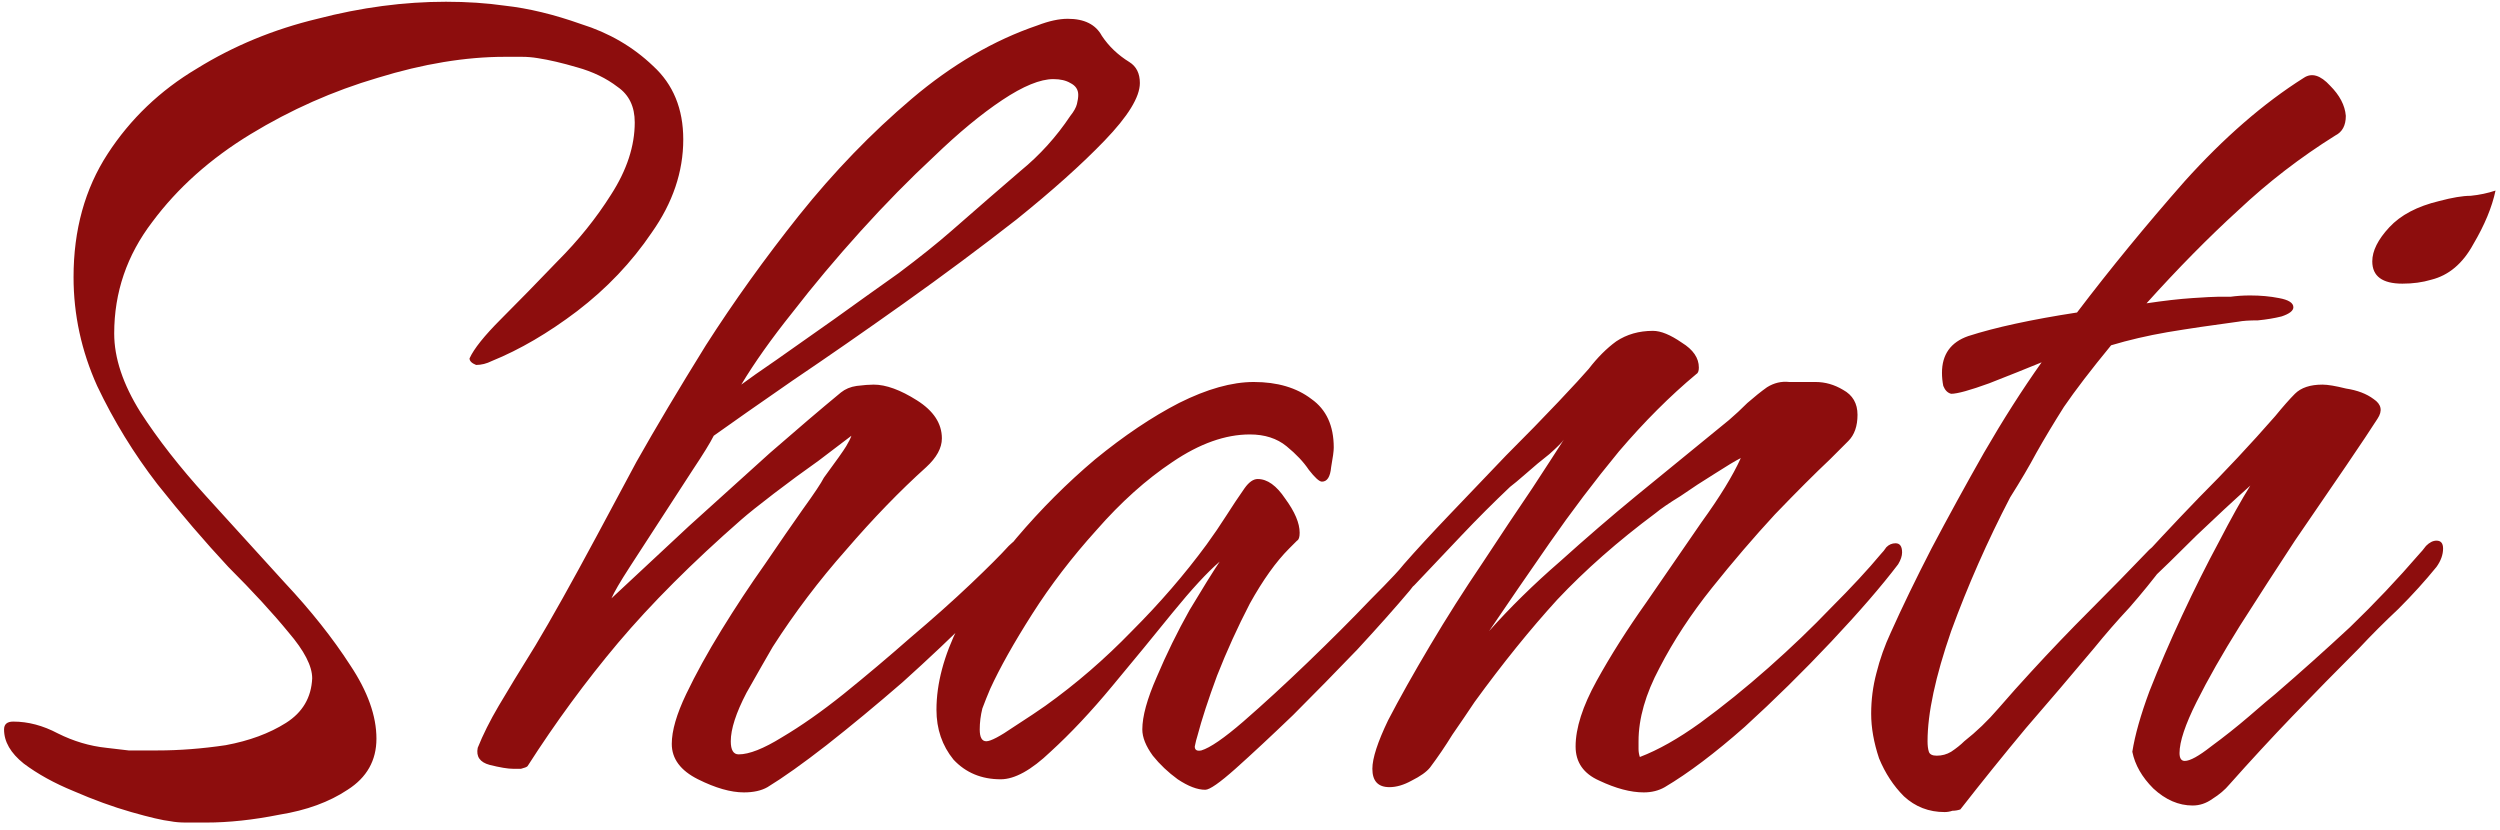 <?xml version="1.0" encoding="UTF-8"?> <svg xmlns="http://www.w3.org/2000/svg" width="286" height="95" viewBox="0 0 286 95" fill="none"><path d="M23.564 94.1C22.864 94.1 22.114 94.1 21.314 94.1C20.614 94.1 20.015 94.05 19.515 93.95C18.614 93.85 17.114 93.5 15.014 92.9C12.915 92.3 10.714 91.5 8.414 90.5C6.214 89.6 4.314 88.55 2.714 87.35C1.214 86.15 0.464 84.85 0.464 83.45C0.464 82.85 0.814 82.55 1.514 82.55C3.214 82.55 4.914 83 6.614 83.9C8.414 84.8 10.264 85.35 12.165 85.55C12.964 85.65 13.815 85.75 14.714 85.85C15.714 85.85 16.814 85.85 18.015 85.85C20.515 85.85 23.114 85.65 25.814 85.25C28.515 84.75 30.814 83.9 32.715 82.7C34.614 81.5 35.614 79.8 35.715 77.6C35.715 76.2 34.815 74.45 33.014 72.35C31.215 70.15 28.915 67.65 26.114 64.85C23.415 61.95 20.715 58.8 18.015 55.4C15.315 51.9 13.014 48.15 11.114 44.15C9.314 40.15 8.414 36 8.414 31.7C8.414 26.3 9.714 21.6 12.315 17.6C14.915 13.6 18.314 10.35 22.515 7.85C26.715 5.25 31.314 3.35 36.315 2.15C41.315 0.85 46.215 0.2 51.014 0.2C53.414 0.2 55.664 0.35 57.764 0.65C60.465 0.95 63.364 1.65 66.465 2.75C69.665 3.75 72.415 5.35 74.715 7.55C77.014 9.65 78.165 12.45 78.165 15.95C78.165 19.65 76.965 23.2 74.564 26.6C72.264 30 69.415 33 66.014 35.6C62.715 38.1 59.465 40 56.264 41.3C55.664 41.6 55.065 41.75 54.465 41.75C53.965 41.55 53.715 41.3 53.715 41C54.215 39.9 55.414 38.4 57.315 36.5C59.315 34.5 61.465 32.3 63.764 29.9C66.165 27.5 68.215 24.95 69.915 22.25C71.715 19.45 72.615 16.7 72.615 14C72.615 12.2 71.965 10.85 70.665 9.95C69.365 8.95 67.814 8.2 66.014 7.7C64.314 7.2 62.815 6.85 61.514 6.65C60.914 6.55 60.315 6.5 59.715 6.5C59.114 6.5 58.465 6.5 57.764 6.5C53.264 6.5 48.414 7.3 43.215 8.9C38.114 10.4 33.264 12.55 28.665 15.35C24.064 18.15 20.314 21.5 17.415 25.4C14.514 29.2 13.065 33.45 13.065 38.15C13.065 40.95 14.065 43.95 16.064 47.15C18.064 50.25 20.564 53.45 23.564 56.75C26.564 60.05 29.564 63.35 32.565 66.65C35.565 69.85 38.065 73 40.065 76.1C42.065 79.1 43.065 81.9 43.065 84.5C43.065 87 41.965 88.95 39.764 90.35C37.664 91.75 35.065 92.7 31.965 93.2C28.965 93.8 26.165 94.1 23.564 94.1ZM85.101 90.65C83.601 90.65 81.851 90.15 79.851 89.15C77.851 88.15 76.851 86.8 76.851 85.1C76.851 83.6 77.401 81.7 78.501 79.4C79.601 77.1 80.951 74.65 82.551 72.05C84.151 69.45 85.801 66.95 87.501 64.55C89.201 62.05 90.651 59.95 91.851 58.25C93.151 56.45 93.951 55.25 94.251 54.65C95.651 52.75 96.501 51.55 96.801 51.05C97.101 50.55 97.301 50.15 97.401 49.85C96.601 50.45 95.351 51.4 93.651 52.7C91.951 53.9 90.251 55.15 88.551 56.45C86.851 57.75 85.601 58.75 84.801 59.45C79.201 64.35 74.501 69.05 70.701 73.55C67.001 77.95 63.551 82.65 60.351 87.65C60.251 87.75 60.001 87.85 59.601 87.95C59.201 87.95 58.901 87.95 58.701 87.95C58.101 87.95 57.201 87.8 56.001 87.5C54.901 87.2 54.451 86.55 54.651 85.55C55.251 84.05 56.051 82.45 57.051 80.75C58.051 79.05 59.451 76.75 61.251 73.85C63.051 70.85 65.401 66.65 68.301 61.25C69.201 59.55 70.701 56.75 72.801 52.85C75.001 48.95 77.651 44.5 80.751 39.5C83.951 34.5 87.501 29.55 91.401 24.65C95.401 19.65 99.701 15.2 104.301 11.3C108.901 7.4 113.701 4.6 118.701 2.9C120.001 2.4 121.151 2.15 122.151 2.15C124.051 2.15 125.351 2.8 126.051 4.1C126.851 5.3 127.901 6.3 129.201 7.1C130.001 7.6 130.401 8.4 130.401 9.5C130.401 11.1 129.051 13.3 126.351 16.1C123.751 18.8 120.401 21.8 116.301 25.1C112.201 28.3 107.901 31.5 103.401 34.7C98.901 37.9 94.651 40.85 90.651 43.55C86.751 46.25 83.751 48.35 81.651 49.85C81.251 50.65 80.451 51.95 79.251 53.75C78.151 55.45 76.951 57.3 75.651 59.3C74.351 61.3 73.151 63.15 72.051 64.85C70.951 66.55 70.251 67.75 69.951 68.45C72.751 65.85 75.701 63.1 78.801 60.2C82.001 57.3 85.101 54.5 88.101 51.8C91.201 49.1 93.901 46.8 96.201 44.9C96.701 44.5 97.301 44.25 98.001 44.15C98.801 44.05 99.451 44 99.951 44C101.351 44 103.001 44.6 104.901 45.8C106.801 47 107.751 48.45 107.751 50.15C107.751 51.25 107.151 52.35 105.951 53.45C102.951 56.15 99.901 59.3 96.801 62.9C93.701 66.4 90.901 70.1 88.401 74C87.701 75.2 86.701 76.95 85.401 79.25C84.201 81.55 83.601 83.4 83.601 84.8C83.601 85.8 83.901 86.3 84.501 86.3C85.701 86.3 87.351 85.65 89.451 84.35C91.651 83.05 94.001 81.4 96.501 79.4C99.101 77.3 101.651 75.15 104.151 72.95C106.751 70.75 109.051 68.7 111.051 66.8C113.051 64.9 114.501 63.45 115.401 62.45C116.001 61.85 116.501 61.55 116.901 61.55C117.501 61.55 117.801 61.85 117.801 62.45C117.801 62.75 117.601 63.2 117.201 63.8C115.901 65.5 114.001 67.65 111.501 70.25C109.001 72.75 106.251 75.35 103.251 78.05C100.251 80.65 97.351 83.05 94.551 85.25C91.851 87.35 89.601 88.95 87.801 90.05C87.101 90.45 86.201 90.65 85.101 90.65ZM84.801 44C85.601 43.4 86.951 42.45 88.851 41.15C90.851 39.75 93.051 38.2 95.451 36.5C97.951 34.7 100.401 32.95 102.801 31.25C105.201 29.45 107.201 27.85 108.801 26.45C112.001 23.65 114.651 21.35 116.751 19.55C118.951 17.75 120.851 15.65 122.451 13.25C122.851 12.75 123.101 12.3 123.201 11.9C123.301 11.5 123.351 11.15 123.351 10.85C123.351 10.25 123.051 9.8 122.451 9.5C121.951 9.2 121.301 9.05 120.501 9.05C119.001 9.05 117.051 9.85 114.651 11.45C112.251 13.05 109.651 15.2 106.851 17.9C104.051 20.5 101.251 23.35 98.451 26.45C95.651 29.55 93.051 32.65 90.651 35.75C88.251 38.75 86.301 41.5 84.801 44ZM137.881 90.35C136.981 90.35 135.931 89.95 134.731 89.15C133.631 88.35 132.681 87.45 131.881 86.45C131.081 85.35 130.681 84.35 130.681 83.45C130.681 81.95 131.231 79.95 132.331 77.45C133.431 74.85 134.681 72.3 136.081 69.8C137.581 67.3 138.731 65.45 139.531 64.25C138.131 65.45 136.331 67.4 134.131 70.1C132.031 72.7 129.731 75.5 127.231 78.5C124.831 81.4 122.481 83.9 120.181 86C117.981 88.1 116.081 89.15 114.481 89.15C112.281 89.15 110.481 88.4 109.081 86.9C107.781 85.3 107.131 83.4 107.131 81.2C107.131 78.2 107.981 75 109.681 71.6C111.381 68.1 113.581 64.75 116.281 61.55C119.081 58.25 122.081 55.25 125.281 52.55C128.581 49.85 131.781 47.7 134.881 46.1C138.081 44.5 140.931 43.7 143.431 43.7C146.131 43.7 148.331 44.35 150.031 45.65C151.731 46.85 152.581 48.7 152.581 51.2C152.581 51.6 152.481 52.35 152.281 53.45C152.181 54.55 151.831 55.1 151.231 55.1C150.931 55.1 150.431 54.65 149.731 53.75C149.131 52.85 148.281 51.95 147.181 51.05C146.081 50.15 144.681 49.7 142.981 49.7C140.181 49.7 137.231 50.75 134.131 52.85C131.131 54.85 128.231 57.45 125.431 60.65C122.631 63.75 120.181 66.95 118.081 70.25C115.981 73.55 114.381 76.4 113.281 78.8C112.981 79.5 112.681 80.25 112.381 81.05C112.181 81.85 112.081 82.65 112.081 83.45C112.081 84.35 112.331 84.8 112.831 84.8C113.331 84.8 114.381 84.25 115.981 83.15C117.681 82.05 118.881 81.25 119.581 80.75C123.081 78.25 126.381 75.4 129.481 72.2C132.681 69 135.531 65.7 138.031 62.3C138.831 61.2 139.581 60.1 140.281 59C140.981 57.9 141.681 56.85 142.381 55.85C142.881 55.15 143.381 54.8 143.881 54.8C144.981 54.8 146.031 55.55 147.031 57.05C148.131 58.55 148.681 59.85 148.681 60.95C148.681 61.45 148.581 61.75 148.381 61.85C148.281 61.95 147.981 62.25 147.481 62.75C145.981 64.25 144.481 66.35 142.981 69.05C141.581 71.75 140.331 74.5 139.231 77.3C138.231 80 137.481 82.3 136.981 84.2C136.881 84.5 136.781 84.9 136.681 85.4C136.681 85.8 136.931 85.95 137.431 85.85C138.431 85.55 140.031 84.45 142.231 82.55C144.531 80.55 146.981 78.3 149.581 75.8C152.281 73.2 154.681 70.8 156.781 68.6C158.981 66.4 160.431 64.85 161.131 63.95C161.331 63.75 161.531 63.55 161.731 63.35C162.031 63.05 162.331 62.9 162.631 62.9C163.331 62.9 163.681 63.25 163.681 63.95C163.681 64.35 162.881 65.55 161.281 67.55C159.681 69.45 157.681 71.7 155.281 74.3C152.881 76.8 150.431 79.3 147.931 81.8C145.431 84.2 143.231 86.25 141.331 87.95C139.531 89.55 138.381 90.35 137.881 90.35ZM188.049 90.65C186.549 90.65 184.849 90.2 182.949 89.3C181.149 88.5 180.249 87.2 180.249 85.4C180.249 83.3 181.049 80.8 182.649 77.9C184.249 75 186.149 72 188.349 68.9C190.549 65.7 192.649 62.65 194.649 59.75C196.749 56.85 198.249 54.4 199.149 52.4C198.549 52.7 197.549 53.3 196.149 54.2C194.849 55 193.549 55.85 192.249 56.75C190.949 57.55 189.999 58.2 189.399 58.7C185.099 61.9 181.349 65.2 178.149 68.6C175.049 72 171.899 75.9 168.699 80.3C167.899 81.5 167.049 82.75 166.149 84.05C165.349 85.35 164.499 86.6 163.599 87.8C163.199 88.3 162.499 88.8 161.499 89.3C160.599 89.8 159.749 90.05 158.949 90.05C157.649 90.05 156.999 89.35 156.999 87.95C156.999 86.75 157.599 84.9 158.799 82.4C160.099 79.9 161.699 77.05 163.599 73.85C165.499 70.65 167.499 67.5 169.599 64.4C171.699 61.2 173.599 58.35 175.299 55.85C176.999 53.25 178.199 51.4 178.899 50.3C178.699 50.6 178.149 51.15 177.249 51.95C176.349 52.65 175.449 53.4 174.549 54.2C173.749 54.9 173.149 55.4 172.749 55.7C170.849 57.5 168.999 59.35 167.199 61.25C165.399 63.15 163.599 65.05 161.799 66.95C161.599 67.15 161.199 67.45 160.599 67.85C160.099 68.25 159.649 68.45 159.249 68.45C158.749 68.45 158.499 68.2 158.499 67.7C158.499 67.2 159.199 66.15 160.599 64.55C161.999 62.95 163.749 61.05 165.849 58.85C167.949 56.65 170.099 54.4 172.299 52.1C174.599 49.8 176.599 47.75 178.299 45.95C179.999 44.15 181.149 42.9 181.749 42.2C182.749 40.9 183.799 39.85 184.899 39.05C186.099 38.25 187.499 37.85 189.099 37.85C189.999 37.85 191.099 38.3 192.399 39.2C193.699 40 194.349 40.95 194.349 42.05C194.349 42.45 194.249 42.7 194.049 42.8C191.049 45.3 188.099 48.25 185.199 51.65C182.399 55.05 179.749 58.55 177.249 62.15C174.749 65.75 172.449 69.1 170.349 72.2C172.749 69.5 175.449 66.85 178.449 64.25C181.449 61.55 184.349 59.05 187.149 56.75L197.799 48.05C198.499 47.45 199.199 46.8 199.899 46.1C200.699 45.4 201.449 44.8 202.149 44.3C202.949 43.8 203.799 43.6 204.699 43.7C205.699 43.7 206.699 43.7 207.699 43.7C208.799 43.7 209.849 44 210.849 44.6C211.949 45.2 212.499 46.15 212.499 47.45C212.499 48.75 212.149 49.75 211.449 50.45C210.849 51.05 210.149 51.75 209.349 52.55C207.649 54.15 205.549 56.25 203.049 58.85C200.649 61.45 198.249 64.25 195.849 67.25C193.449 70.25 191.449 73.3 189.849 76.4C188.249 79.4 187.449 82.2 187.449 84.8C187.449 85.1 187.449 85.4 187.449 85.7C187.449 86 187.499 86.3 187.599 86.6C189.699 85.8 191.999 84.5 194.499 82.7C197.099 80.8 199.699 78.7 202.299 76.4C204.899 74.1 207.299 71.8 209.499 69.5C211.799 67.2 213.699 65.15 215.199 63.35C215.399 63.15 215.599 62.9 215.799 62.6C216.099 62.3 216.449 62.15 216.849 62.15C217.349 62.15 217.599 62.5 217.599 63.2C217.599 63.6 217.449 64.05 217.149 64.55C215.249 67.05 212.699 70 209.499 73.4C206.299 76.8 202.999 80.05 199.599 83.15C196.199 86.15 193.149 88.45 190.449 90.05C189.749 90.45 188.949 90.65 188.049 90.65ZM222.462 92.9C220.662 92.9 219.112 92.3 217.812 91.1C216.612 89.9 215.662 88.45 214.962 86.75C214.362 84.95 214.062 83.25 214.062 81.65C214.062 80.05 214.262 78.5 214.662 77C215.062 75.4 215.612 73.85 216.312 72.35C217.612 69.45 219.162 66.25 220.962 62.75C222.862 59.15 224.862 55.5 226.962 51.8C229.162 48 231.362 44.55 233.562 41.45C231.862 42.15 229.862 42.95 227.562 43.85C225.362 44.65 223.912 45.05 223.212 45.05C222.812 44.95 222.512 44.65 222.312 44.15C222.212 43.65 222.162 43.15 222.162 42.65C222.162 40.55 223.162 39.15 225.162 38.45C228.262 37.45 232.412 36.55 237.612 35.75C241.412 30.75 245.512 25.75 249.912 20.75C254.412 15.75 258.962 11.8 263.562 8.9C264.462 8.3 265.462 8.6 266.562 9.8C267.662 10.9 268.262 12.05 268.362 13.25C268.362 14.35 267.962 15.1 267.162 15.5C263.162 18 259.462 20.85 256.062 24.05C252.662 27.15 249.162 30.7 245.562 34.7C247.562 34.4 249.312 34.2 250.812 34.1C252.312 34 253.262 33.95 253.662 33.95C253.962 33.95 254.462 33.95 255.162 33.95C255.862 33.85 256.612 33.8 257.412 33.8C258.612 33.8 259.712 33.9 260.712 34.1C261.812 34.3 262.362 34.65 262.362 35.15C262.362 35.55 261.912 35.9 261.012 36.2C260.212 36.4 259.312 36.55 258.312 36.65C257.312 36.65 256.562 36.7 256.062 36.8C253.062 37.2 250.362 37.6 247.962 38C245.662 38.4 243.512 38.9 241.512 39.5C239.212 42.3 237.412 44.65 236.112 46.55C234.912 48.45 233.862 50.2 232.962 51.8C232.162 53.3 231.162 55 229.962 56.9C227.362 61.9 225.112 67 223.212 72.2C221.412 77.4 220.512 81.6 220.512 84.8C220.512 85.3 220.562 85.7 220.662 86C220.762 86.3 221.062 86.45 221.562 86.45C222.162 86.45 222.712 86.3 223.212 86C223.812 85.6 224.312 85.2 224.712 84.8C226.112 83.7 227.412 82.45 228.612 81.05C229.912 79.55 231.162 78.15 232.362 76.85C234.562 74.45 236.812 72.1 239.112 69.8C241.412 67.5 243.662 65.2 245.862 62.9C246.062 62.7 246.262 62.55 246.462 62.45C246.662 62.25 246.862 62.15 247.062 62.15C247.762 62.15 248.112 62.55 248.112 63.35C248.112 63.65 247.912 64.1 247.512 64.7C246.312 66.3 245.012 67.9 243.612 69.5C242.212 71 240.862 72.55 239.562 74.15C236.962 77.25 234.362 80.3 231.762 83.3C229.262 86.3 226.762 89.4 224.262 92.6C223.962 92.7 223.662 92.75 223.362 92.75C223.062 92.85 222.762 92.9 222.462 92.9ZM274.838 32.45C272.538 32.45 271.388 31.6 271.388 29.9C271.388 28.7 272.038 27.4 273.338 26C274.638 24.6 276.538 23.6 279.038 23C280.538 22.6 281.738 22.4 282.638 22.4C283.638 22.3 284.588 22.1 285.488 21.8C285.088 23.7 284.238 25.75 282.938 27.95C281.738 30.15 280.138 31.5 278.138 32C277.138 32.3 276.038 32.45 274.838 32.45ZM250.838 92.15C249.238 92.15 247.738 91.5 246.338 90.2C245.038 88.9 244.238 87.5 243.938 86C244.238 84.1 244.888 81.8 245.888 79.1C246.988 76.3 248.238 73.4 249.638 70.4C251.038 67.4 252.438 64.6 253.838 62C255.238 59.3 256.438 57.15 257.438 55.55C255.538 57.25 253.488 59.15 251.288 61.25C249.188 63.35 247.188 65.3 245.288 67.1C245.188 67.2 244.938 67.4 244.538 67.7C244.238 68 243.938 68.15 243.638 68.15C242.938 68.15 242.588 67.85 242.588 67.25C242.588 66.75 242.788 66.3 243.188 65.9C245.888 62.9 248.688 59.9 251.588 56.9C254.588 53.9 257.488 50.8 260.288 47.6C261.188 46.5 261.938 45.65 262.538 45.05C263.238 44.35 264.288 44 265.688 44C266.288 44 267.188 44.15 268.388 44.45C269.688 44.65 270.738 45.05 271.538 45.65C272.438 46.25 272.588 47 271.988 47.9C271.288 49 270.088 50.8 268.388 53.3C266.688 55.8 264.738 58.65 262.538 61.85C260.438 65.05 258.338 68.3 256.238 71.6C254.238 74.8 252.588 77.7 251.288 80.3C249.988 82.9 249.338 84.85 249.338 86.15C249.338 86.75 249.538 87.05 249.938 87.05C250.538 87.05 251.538 86.5 252.938 85.4C254.438 84.3 255.888 83.15 257.288 81.95C258.788 80.65 259.788 79.8 260.288 79.4C263.188 76.9 266.038 74.35 268.838 71.75C271.638 69.05 274.288 66.25 276.788 63.35C276.988 63.15 277.238 62.85 277.538 62.45C277.938 62.05 278.338 61.85 278.738 61.85C279.238 61.85 279.488 62.15 279.488 62.75C279.488 63.45 279.238 64.15 278.738 64.85C277.438 66.45 275.988 68.05 274.388 69.65C272.788 71.15 271.288 72.65 269.888 74.15C267.288 76.75 264.738 79.35 262.238 81.95C259.838 84.45 257.438 87.05 255.038 89.75C254.538 90.35 253.888 90.9 253.088 91.4C252.388 91.9 251.638 92.15 250.838 92.15Z" fill="#8D0D0D"></path></svg> 